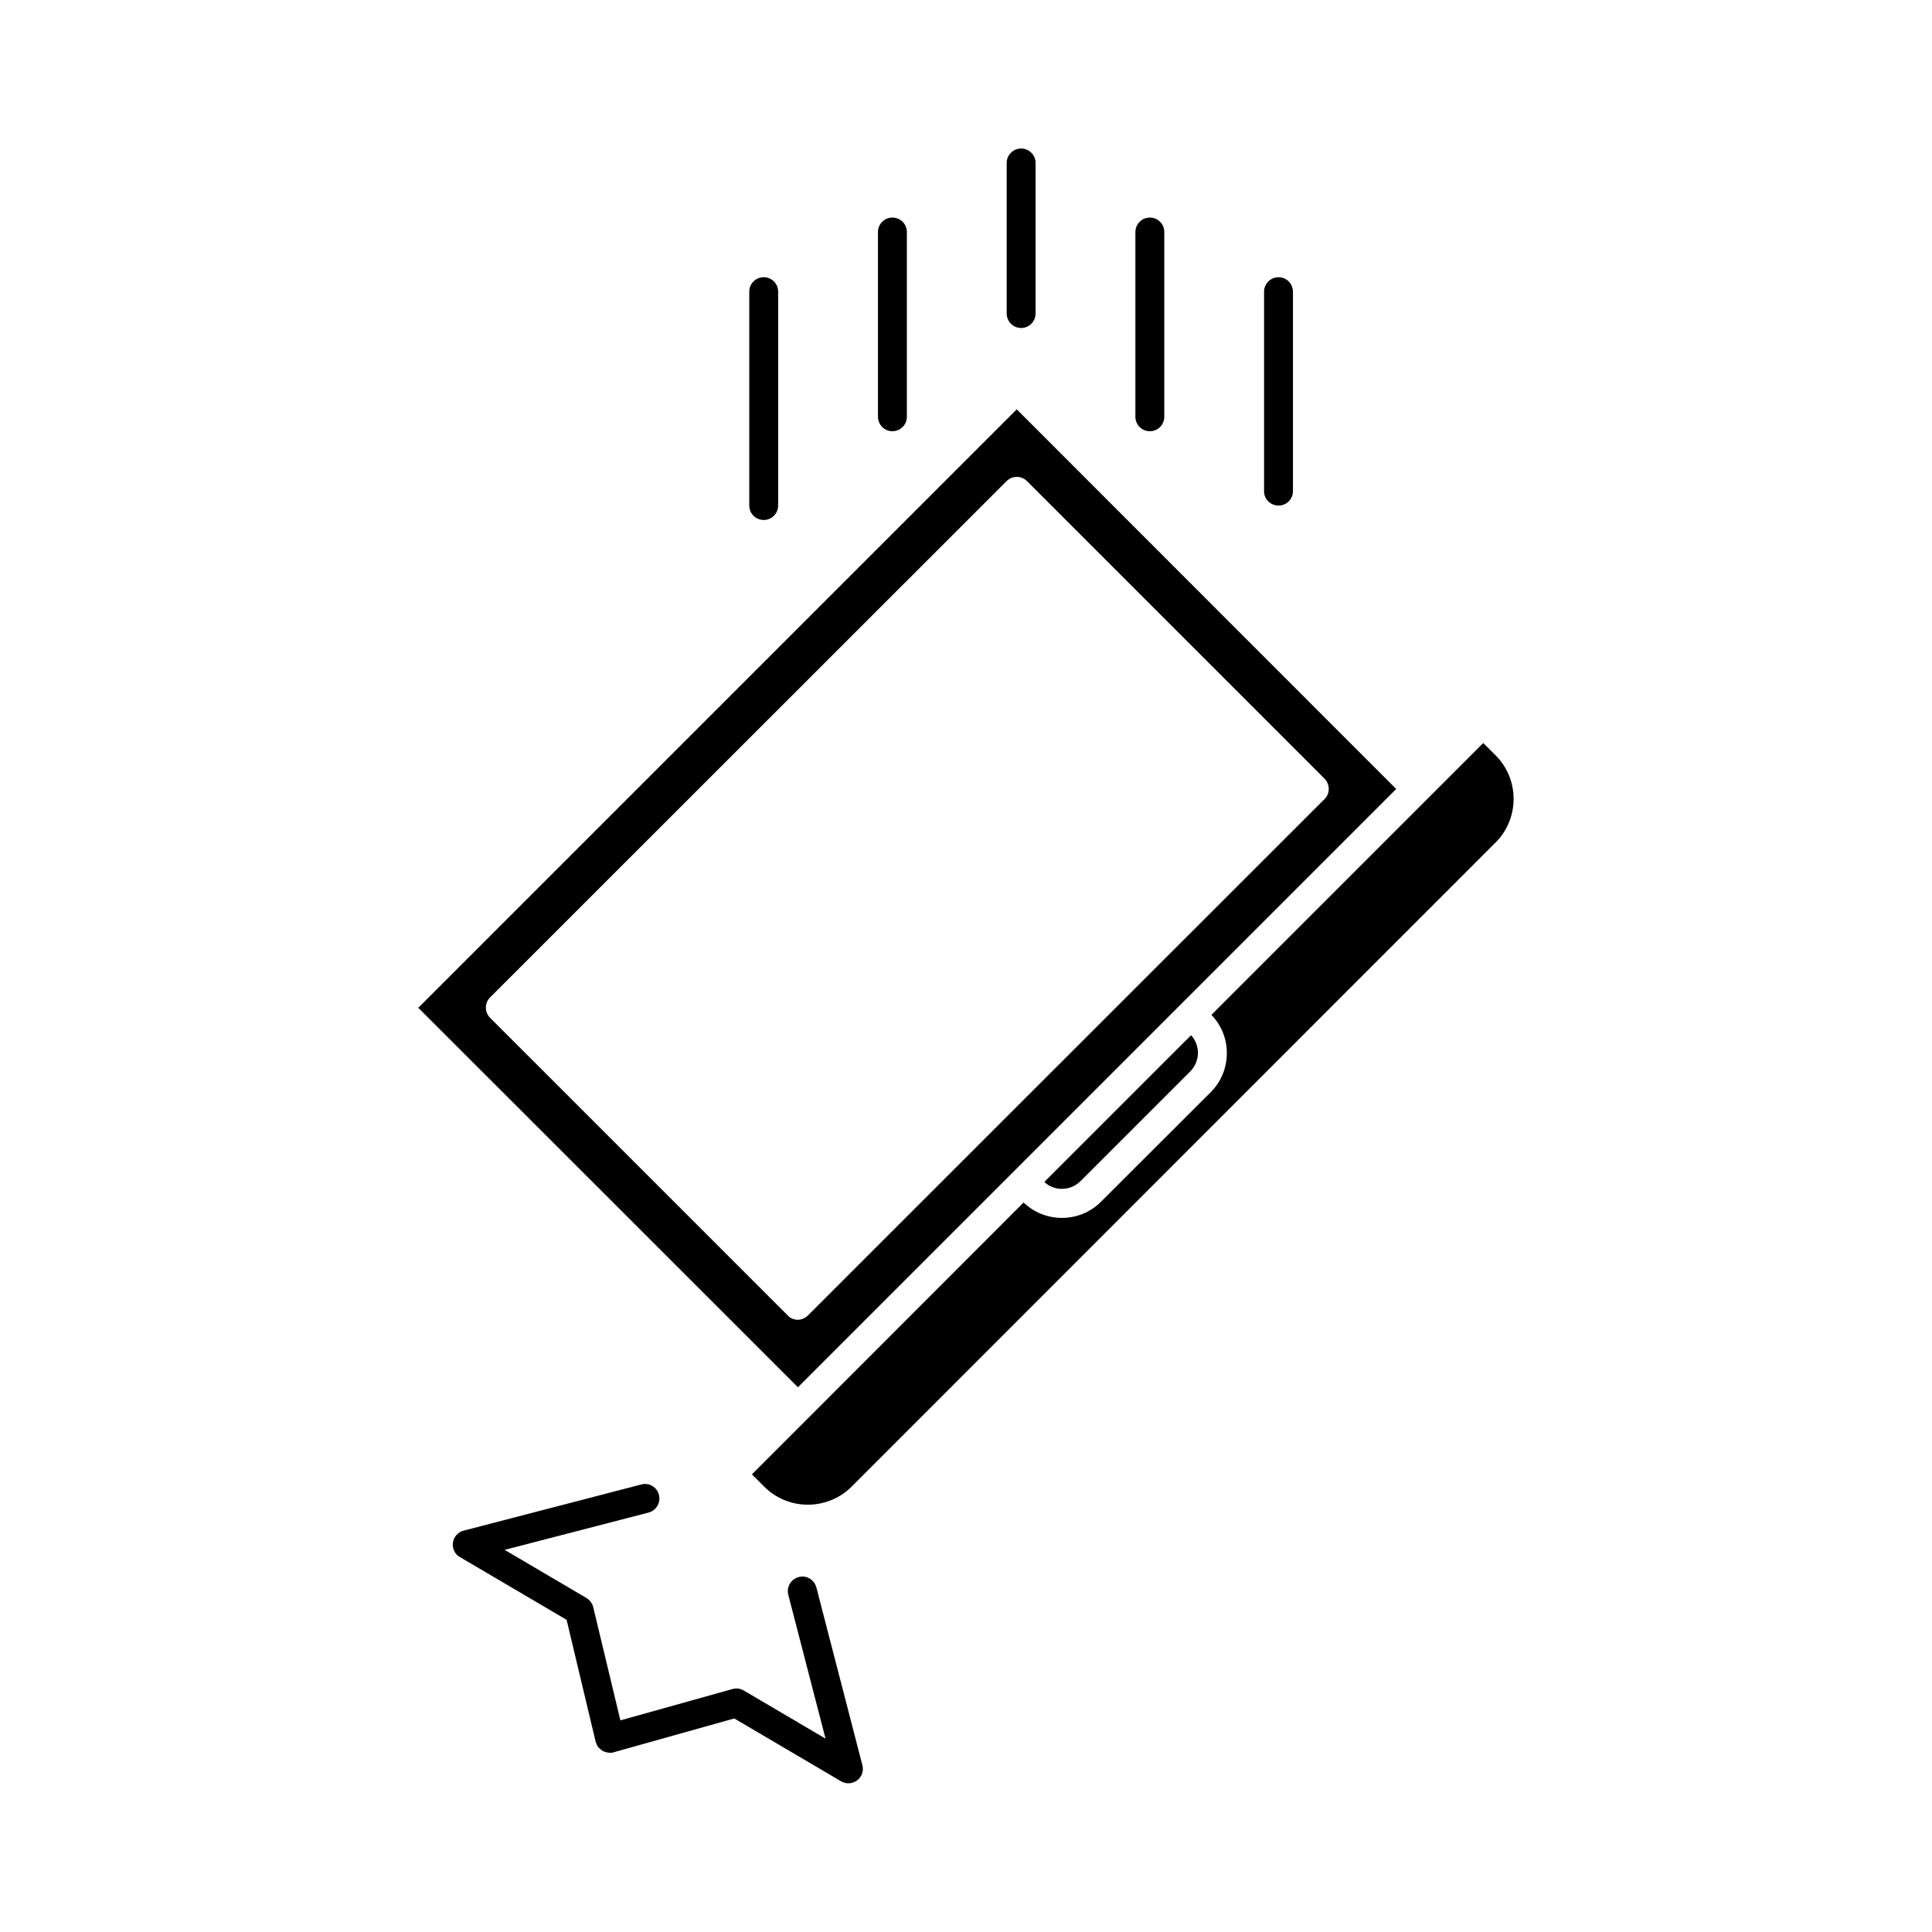 <?xml version="1.0" encoding="UTF-8"?>
<!-- Uploaded to: ICON Repo, www.iconrepo.com, Generator: ICON Repo Mixer Tools -->
<svg fill="#000000" width="800px" height="800px" version="1.1" viewBox="144 144 512 512" xmlns="http://www.w3.org/2000/svg">
 <g>
  <path d="m360.35 564.7c-0.555-2.066-2.621-3.324-4.684-2.769-2.066 0.555-3.273 2.621-2.769 4.684l9.875 38.137-21.664-12.746c-0.906-0.555-1.965-0.656-2.973-0.402l-29.727 8.312-7.203-30.027c-0.25-1.008-0.906-1.863-1.812-2.418l-21.664-12.746 38.137-9.875c2.066-0.555 3.273-2.621 2.769-4.684-0.504-2.066-2.621-3.324-4.684-2.769l-47.105 12.242c-1.512 0.402-2.621 1.664-2.82 3.176-0.203 1.562 0.504 3.074 1.863 3.828l28.266 16.625 7.707 32.344c0 0.051 0.051 0.051 0.051 0.102v0.051c0.051 0.102 0.102 0.203 0.152 0.301 0.102 0.352 0.25 0.656 0.453 0.906 0.102 0.152 0.203 0.25 0.352 0.352 0.203 0.203 0.402 0.402 0.656 0.555 0.152 0.102 0.301 0.203 0.453 0.25 0.25 0.102 0.504 0.203 0.805 0.25 0.203 0.051 0.352 0.102 0.555 0.102 0.102 0 0.152 0.051 0.25 0.051 0.301 0 0.605-0.051 0.906-0.102 0.051 0 0.051-0.051 0.051-0.051h0.051l31.992-8.969 28.266 16.625c0.605 0.352 1.258 0.555 1.965 0.555 0.805 0 1.613-0.25 2.316-0.754 1.258-0.957 1.812-2.519 1.41-4.031z"/>
  <path d="m414.61 230.92c2.117 0 3.828-1.715 3.828-3.828v-39.906c0-2.113-1.711-3.828-3.828-3.828s-3.828 1.715-3.828 3.828v39.852c0 2.168 1.711 3.883 3.828 3.883z"/>
  <path d="m448.72 258.28c2.117 0 3.828-1.715 3.828-3.828v-48.969c0-2.117-1.715-3.828-3.828-3.828-2.117 0-3.828 1.715-3.828 3.828v48.969c-0.004 2.113 1.711 3.828 3.828 3.828z"/>
  <path d="m482.82 277.98c2.117 0 3.828-1.715 3.828-3.828v-52.852c0-2.117-1.715-3.828-3.828-3.828-2.117 0-3.828 1.715-3.828 3.828v52.852c-0.051 2.113 1.711 3.828 3.828 3.828z"/>
  <path d="m380.5 258.28c2.117 0 3.828-1.715 3.828-3.828v-48.969c0-2.117-1.715-3.828-3.828-3.828-2.117 0-3.828 1.715-3.828 3.828v48.969c0 2.113 1.715 3.828 3.828 3.828z"/>
  <path d="m346.39 281.8c2.117 0 3.828-1.715 3.828-3.828v-56.68c0-2.117-1.715-3.828-3.828-3.828-2.117 0-3.828 1.715-3.828 3.828v56.68c-0.004 2.117 1.711 3.828 3.828 3.828z"/>
  <path d="m413.45 252.48-158.6 158.6 100.61 100.56 158.55-158.55zm-55.316 240.11c-0.707 0.707-1.715 1.16-2.672 1.16-1.059 0-2.016-0.402-2.719-1.16l-78.848-78.844c-1.512-1.512-1.512-3.93 0-5.441l136.84-136.79c1.512-1.512 3.93-1.512 5.441 0l78.848 78.848c0.707 0.707 1.109 1.715 1.109 2.719 0 1.008-0.402 2.016-1.109 2.672z"/>
  <path d="m540.36 344.18-3.273-3.273-14.914 14.914-57.133 57.129c2.621 2.719 4.082 6.297 4.082 10.125 0 3.93-1.512 7.609-4.281 10.379l-29.07 29.023c-2.871 2.871-6.602 4.281-10.379 4.281-3.629 0-7.305-1.359-10.125-4.082l-57.082 57.133-14.914 14.914 3.273 3.273c6.348 6.348 16.727 6.348 23.125 0l170.69-170.74c6.348-6.348 6.348-16.727 0-23.074z"/>
  <path d="m430.33 457.03 29.07-29.07c1.309-1.309 2.066-3.074 2.066-4.938 0-1.762-0.656-3.426-1.812-4.684l-38.895 38.895c2.668 2.516 6.949 2.414 9.57-0.203z"/>
 </g>
</svg>